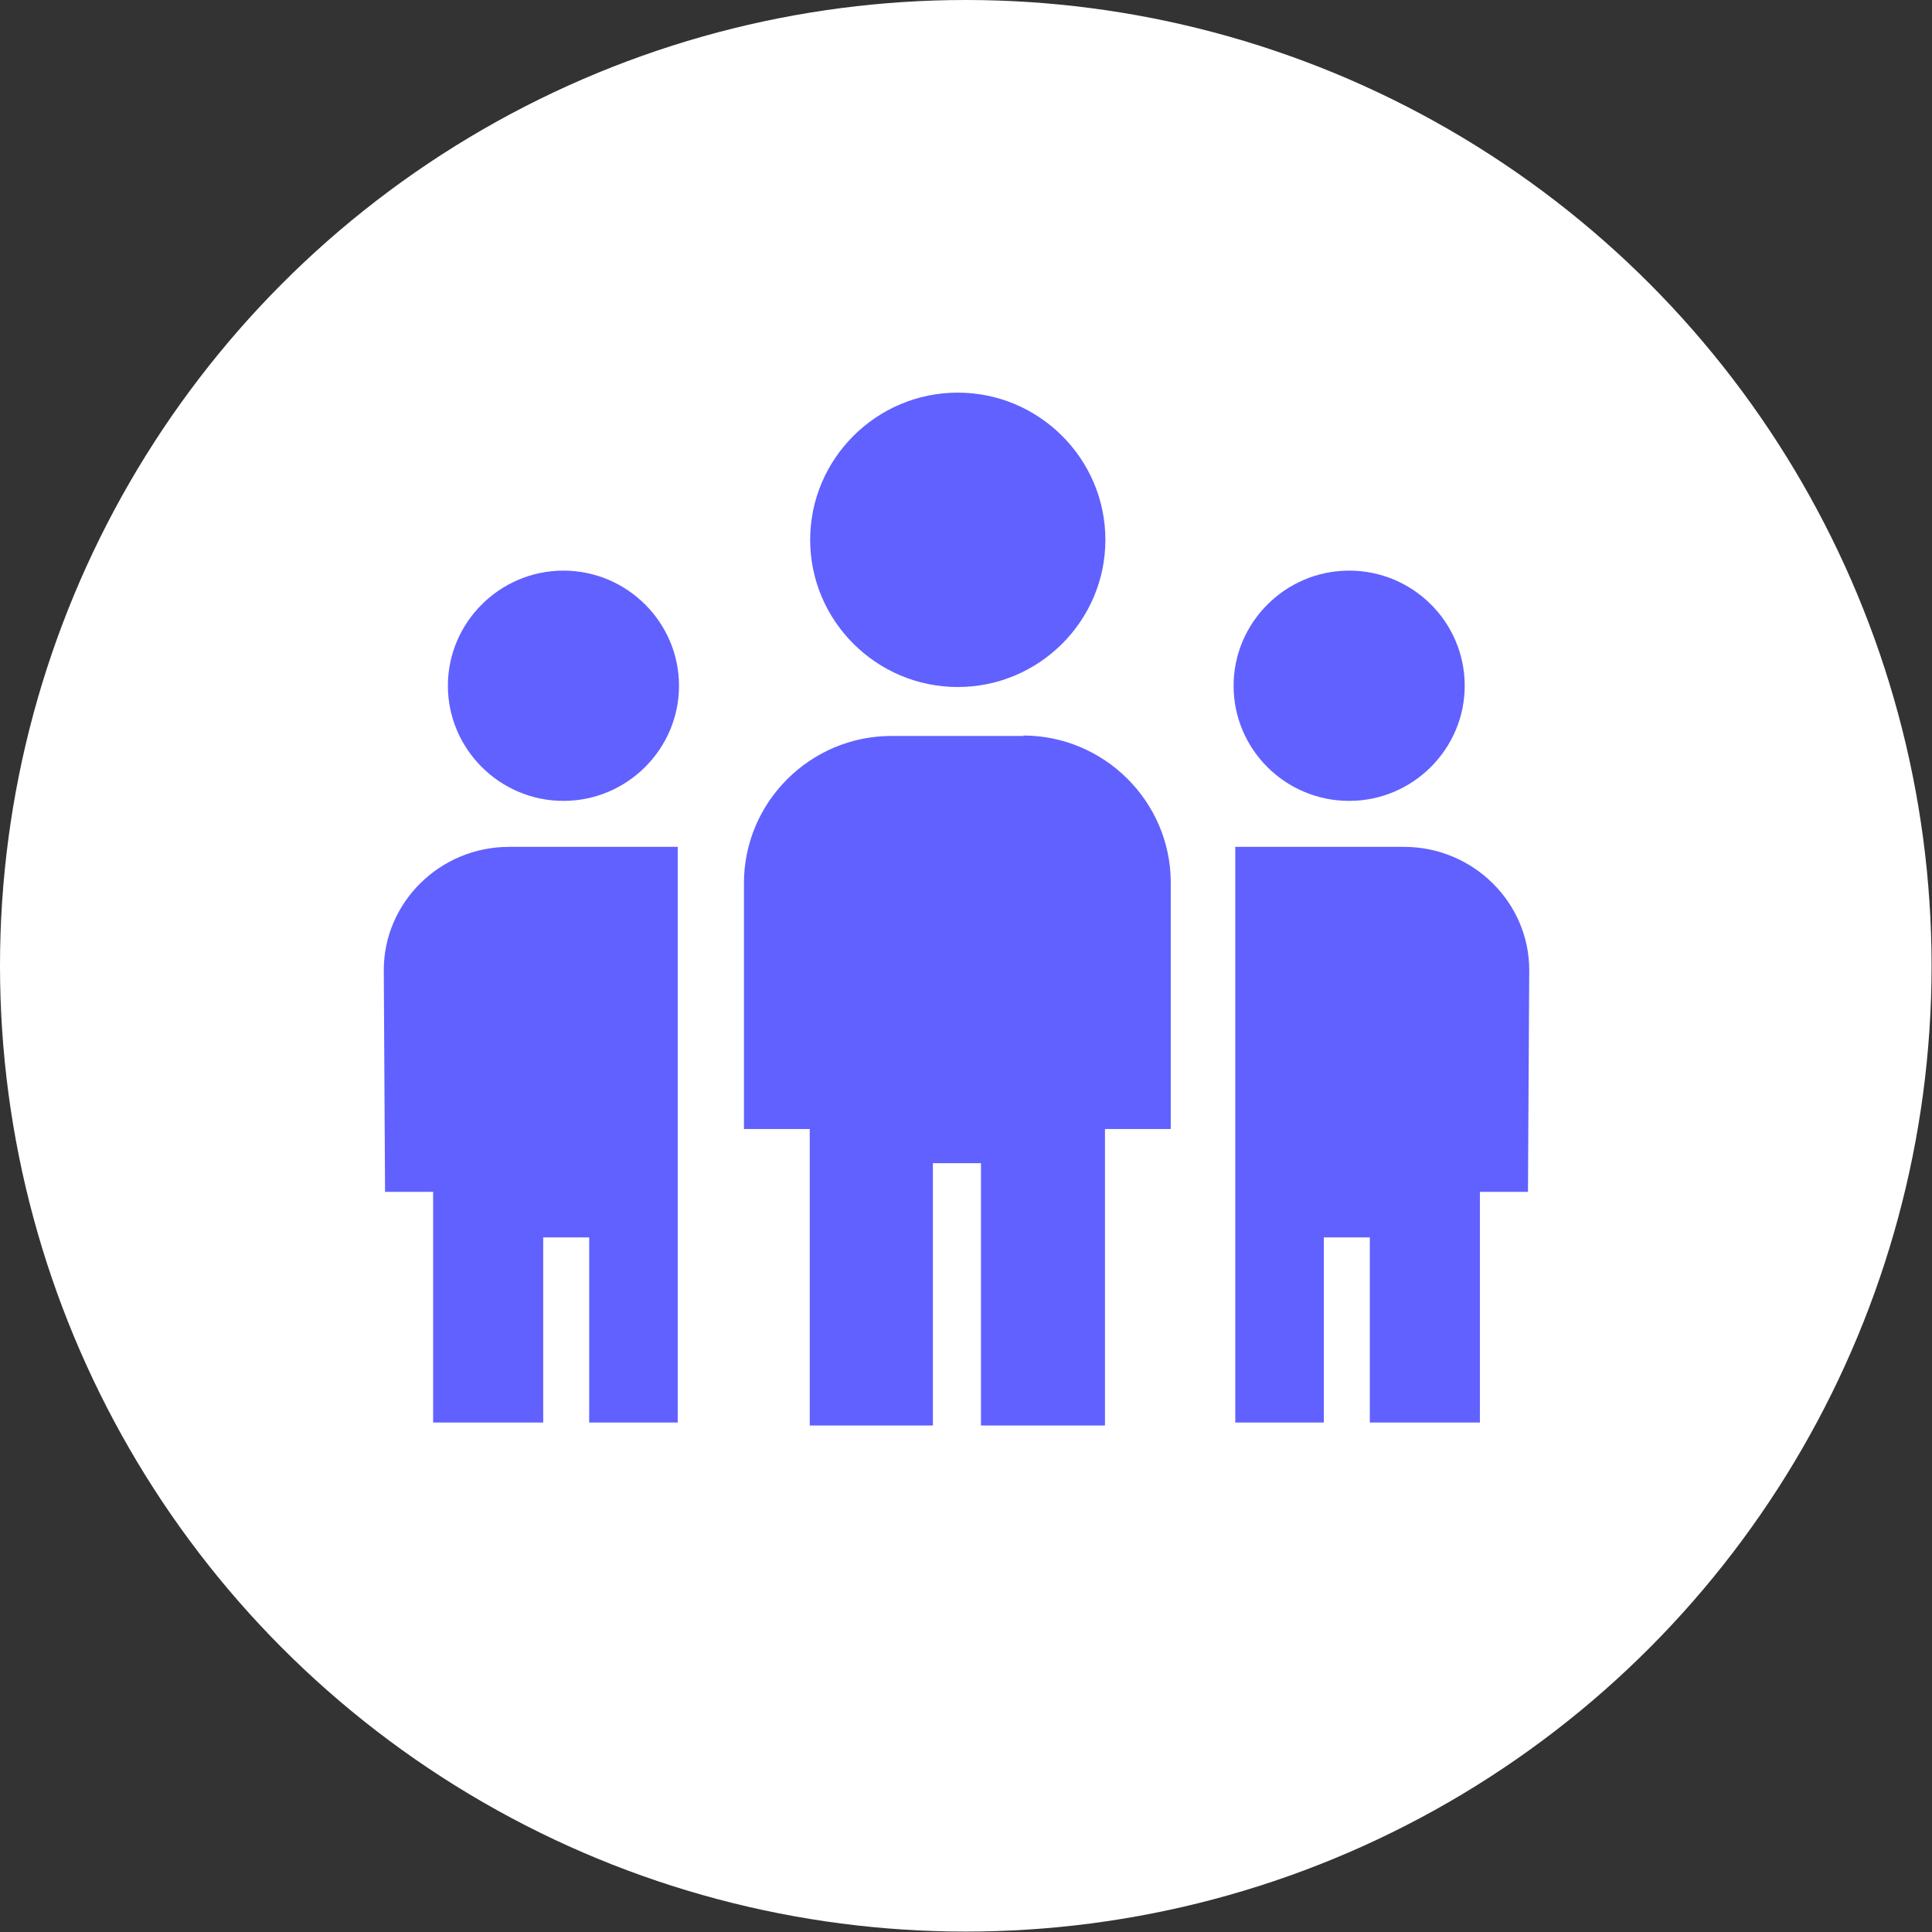 <?xml version="1.0" encoding="UTF-8"?>
<svg id="Layer_2" data-name="Layer 2" xmlns="http://www.w3.org/2000/svg" viewBox="0 0 45.81 45.81">
  <rect x="0" y="0" width="45.81" height="45.81" fill="#333333" stroke="none"/>
  <defs>
    <style>
      .cls-1 {
        fill: #6161ff;
      }

      .cls-1, .cls-2 {
        stroke-width: 0px;
      }

      .cls-2 {
        fill: #fff;
      }
    </style>
  </defs>
  <g id="Layer_1-2" data-name="Layer 1">
    <g>
      <circle class="cls-2" cx="22.9" cy="22.9" r="22.9"/>
      <g>
        <path class="cls-1" d="M22.71,16.29c1.93,0,3.5-1.57,3.5-3.49s-1.57-3.49-3.5-3.49-3.5,1.57-3.5,3.49,1.57,3.49,3.5,3.49Z"/>
        <path class="cls-1" d="M24.27,17.45h-3.13c-1.93,0-3.5,1.57-3.5,3.49v5.83h1.56v7.03h2.92v-6.22h1.14v6.22h2.94v-7.03h1.56v-5.86h0c-.01-1.91-1.58-3.47-3.5-3.47Z"/>
        <g>
          <path class="cls-1" d="M13.36,18.99c1.51,0,2.74-1.23,2.74-2.73s-1.23-2.73-2.74-2.73-2.74,1.23-2.74,2.73,1.23,2.73,2.74,2.73Z"/>
          <path class="cls-1" d="M15.34,20.08h0s-3.27,0-3.27,0c-1.64,0-2.97,1.32-2.97,2.92l.03,5.26h1.14v5.47h2.61v-4.39h1.09v4.39h2.1v-13.65h-.74Z"/>
        </g>
        <g>
          <path class="cls-1" d="M34.73,16.26c0-1.51-1.23-2.73-2.74-2.73s-2.74,1.23-2.74,2.73c0,1.51,1.23,2.73,2.74,2.73s2.74-1.23,2.74-2.73Z"/>
          <path class="cls-1" d="M30.02,20.08h0s3.27,0,3.27,0c1.64,0,2.97,1.32,2.97,2.92l-.03,5.26h-1.14s0,5.47,0,5.47h-2.61v-4.39s-1.09,0-1.09,0v4.39h-2.1v-13.65h.74Z"/>
        </g>
      </g>
    </g>
  </g>
</svg>